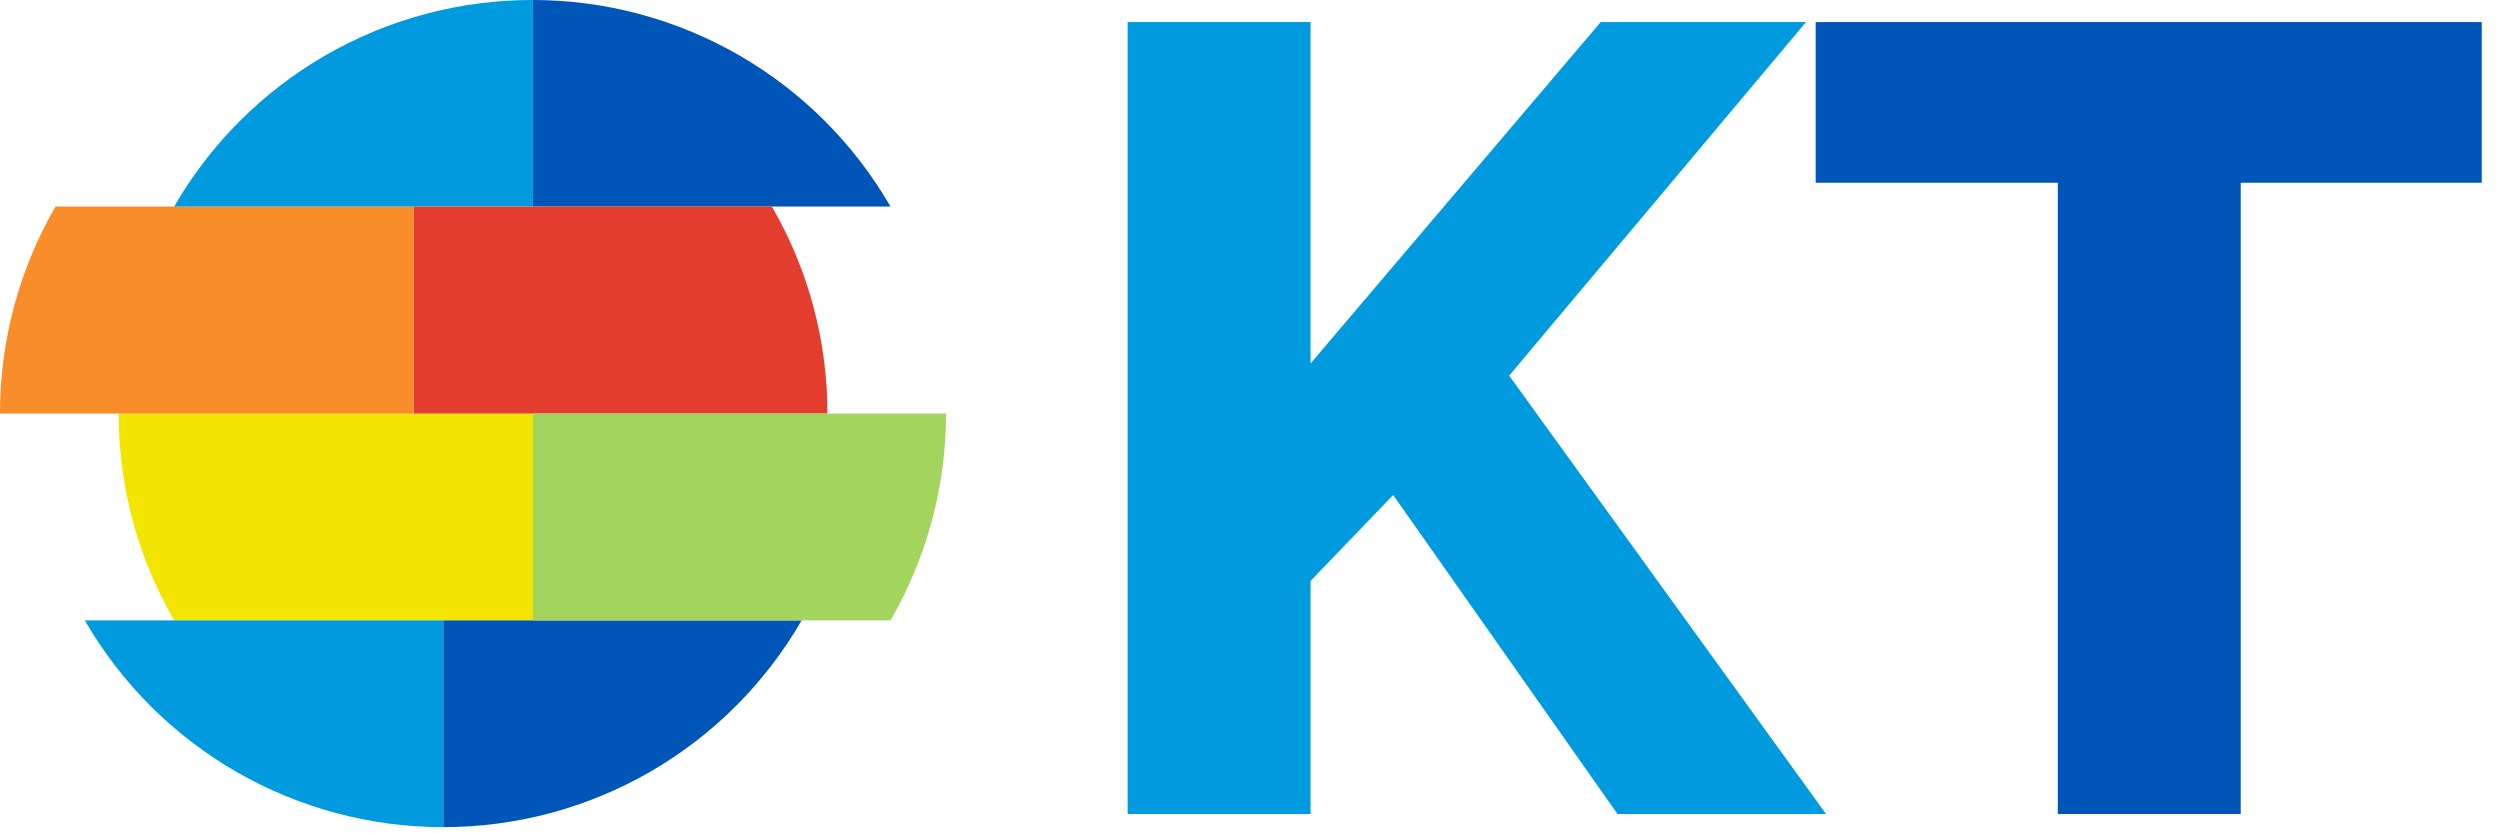 <?xml version="1.0" encoding="UTF-8"?>
<svg xmlns="http://www.w3.org/2000/svg" width="132" height="44" fill="none">
  <defs></defs>
  <path fill="#F3E500" d="M28.143 21.836H6.266c-.006 3.836 1.006 7.605 2.932 10.922h18.945V21.836z"></path>
  <path fill="#F88D2A" d="M21.843 10.906H2.932C1.006 14.227-.006 17.998 0 21.837H21.843V10.906z"></path>
  <path fill="#009ADE" d="M4.48 32.758c1.918 3.321 4.677 6.078 8 7.994 3.323 1.916 7.092 2.923 10.928 2.92V32.758H4.48zM28.14 0C24.302-.009 20.529.995 17.203 2.91c-3.326 1.915-6.088 4.673-8.008 7.996H28.14V0z"></path>
  <path fill="#0055B8" d="M23.406 43.672c3.835.002 7.602-1.006 10.923-2.922 3.321-1.916 6.079-4.672 7.997-7.992H23.406v10.914zM28.141 0v10.905h18.877c-1.913-3.313-4.665-6.065-7.978-7.979C35.726 1.012 31.968.003 28.141 0z"></path>
  <path fill="#E43D30" d="M21.844 21.837H43.687c.006-3.839-1.006-7.61-2.932-10.931H21.844V21.837z"></path>
  <path fill="#A2D45E" d="M28.141 32.758h18.877c1.923-3.319 2.934-7.087 2.932-10.922H28.141v10.922z"></path>
  <path fill="#009ADE" d="M59.539 42.98V1.166h9.658V19.192L84.517 1.166h10.841L79.684 19.834l16.731 23.145H85.404L73.558 26.136l-4.36 4.536v12.308h-9.658z"></path>
  <path fill="#0055B8" d="M131.036 9.647H118.31V42.98h-9.658V9.647H95.867V1.166h35.169v8.481z"></path>
</svg>
